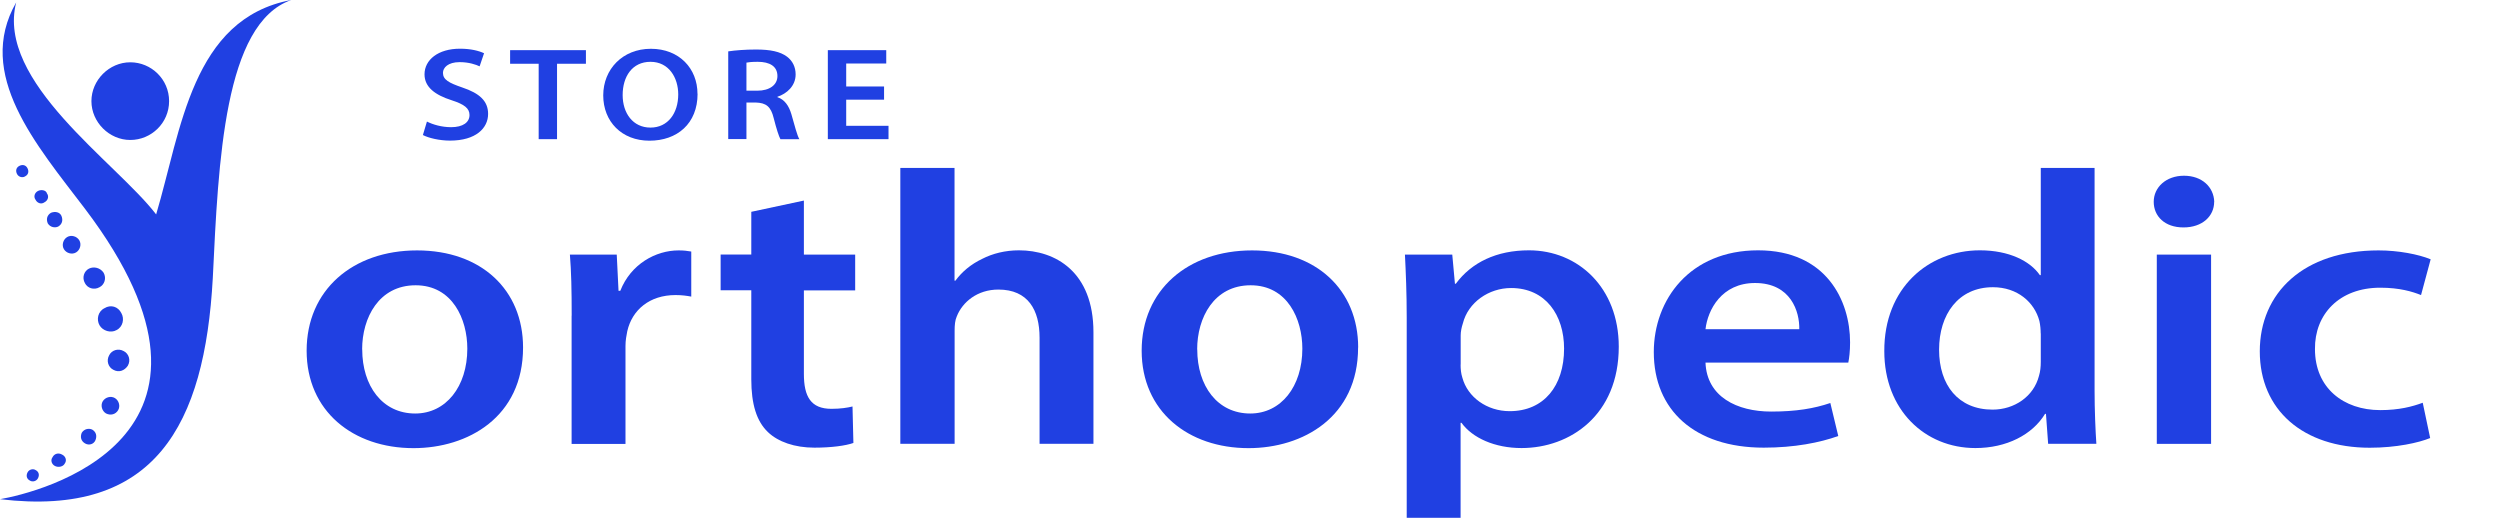 <?xml version="1.0" encoding="UTF-8"?>
<svg id="Calque_1" data-name="Calque 1" xmlns="http://www.w3.org/2000/svg" viewBox="0 0 309 64">
  <defs>
    <style>
      .cls-1, .cls-2 {
        fill: #2040e2;
        stroke-width: 0px;
      }

      .cls-2 {
        fill-rule: evenodd;
      }
    </style>
  </defs>
  <g>
    <path class="cls-2" d="M0,61.7c4.6-.8,32.1-7.4,10.5-35.9C4.5,17.9-3.1,9.2,2,.3-.5,10.1,14.3,20,19.3,26.5,22.4,16.1,23.7,2.3,36,0c-8.3,2.9-9,19.9-9.7,34.4-1,18.1-7.1,29.6-26.3,27.3Z"/>
    <path class="cls-2" d="M11.3,12.5c0,2.6,2.2,4.8,4.8,4.8s4.8-2.1,4.8-4.8-2.2-4.8-4.8-4.8c-2.6,0-4.8,2.2-4.8,4.8Z"/>
    <path class="cls-2" d="M12.9,38.1c-.8.4-1,1.4-.6,2.1.4.7,1.4,1,2.1.6.8-.4,1-1.4.6-2.1-.4-.8-1.3-1.1-2.1-.6Z"/>
    <path class="cls-2" d="M2.4,20.5c-.4.2-.5.6-.3,1s.7.5,1,.3c.4-.2.5-.6.3-1s-.6-.5-1-.3"/>
    <path class="cls-2" d="M11,33.2c-.6.3-.9,1.1-.5,1.8.3.6,1.1.9,1.8.5.6-.3.9-1.1.5-1.8-.4-.6-1.2-.8-1.8-.5"/>
    <path class="cls-2" d="M8.3,29.3c-.5.3-.7,1-.4,1.5s1,.7,1.5.4c.5-.3.7-1,.4-1.5-.3-.5-1-.7-1.5-.4Z"/>
    <path class="cls-2" d="M6.3,26.3c-.5.3-.6.8-.4,1.3.3.5.9.6,1.3.4.5-.3.6-.8.4-1.3-.2-.5-.8-.6-1.3-.4"/>
    <path class="cls-2" d="M4.7,23.6c-.4.2-.6.7-.3,1.1.2.4.7.6,1.1.3.4-.2.6-.7.3-1.1-.1-.4-.7-.5-1.1-.3"/>
    <path class="cls-2" d="M3.7,59.4c-.4-.2-.5-.6-.3-1s.7-.5,1-.3c.4.2.5.6.3,1-.2.4-.7.5-1,.3Z"/>
    <path class="cls-2" d="M14,45.7c-.6-.3-.9-1.1-.5-1.8.3-.6,1.1-.9,1.8-.5.6.3.9,1.1.5,1.8-.4.6-1.1.9-1.8.5"/>
    <path class="cls-2" d="M13.1,51.1c-.5-.3-.7-1-.4-1.5s1-.7,1.5-.4.7,1,.4,1.5-.9.7-1.5.4"/>
    <path class="cls-2" d="M10.5,54.8c-.5-.3-.6-.8-.4-1.3.3-.5.9-.6,1.3-.4.5.3.6.8.4,1.3s-.8.7-1.3.4"/>
    <path class="cls-2" d="M6.8,57.6c-.4-.2-.6-.7-.3-1.1.2-.4.7-.6,1.2-.3.4.2.6.7.3,1.1-.2.4-.8.5-1.2.3"/>
  </g>
  <g>
    <path class="cls-1" d="M52.76,15.02c.74.38,1.84.7,3,.7,1.46,0,2.27-.6,2.27-1.5,0-.83-.63-1.32-2.21-1.83-2.04-.65-3.35-1.62-3.35-3.2,0-1.8,1.69-3.17,4.38-3.17,1.34,0,2.34.26,2.98.56l-.55,1.62c-.44-.21-1.31-.52-2.47-.52-1.44,0-2.06.69-2.06,1.32,0,.85.72,1.24,2.38,1.81,2.15.72,3.2,1.68,3.2,3.27,0,1.76-1.51,3.3-4.71,3.3-1.31,0-2.67-.33-3.35-.69l.5-1.67Z"/>
    <path class="cls-1" d="M66.59,7.88h-3.54v-1.68h9.37v1.68h-3.57v9.32h-2.27V7.88Z"/>
    <path class="cls-1" d="M86.22,11.59c0,3.69-2.52,5.8-5.95,5.8s-5.71-2.37-5.71-5.6,2.39-5.76,5.89-5.76,5.76,2.43,5.76,5.57ZM76.96,11.75c0,2.24,1.27,4.02,3.44,4.02s3.43-1.8,3.43-4.1c0-2.07-1.16-4.03-3.43-4.03s-3.44,1.84-3.44,4.11Z"/>
    <path class="cls-1" d="M90.01,6.35c.85-.13,2.12-.23,3.43-.23,1.79,0,3,.26,3.83.88.68.51,1.07,1.27,1.07,2.2,0,1.42-1.09,2.38-2.25,2.76v.05c.88.29,1.42,1.06,1.73,2.12.39,1.37.72,2.65.98,3.07h-2.34c-.18-.33-.48-1.22-.83-2.6-.35-1.44-.94-1.89-2.23-1.93h-1.14v4.52h-2.25V6.35ZM92.26,11.21h1.34c1.53,0,2.49-.72,2.49-1.81,0-1.21-.96-1.76-2.43-1.76-.72,0-1.18.05-1.4.1v3.48Z"/>
    <path class="cls-1" d="M109.27,12.32h-4.68v3.23h5.23v1.65h-7.5V6.2h7.22v1.65h-4.95v2.84h4.68v1.63Z"/>
    <path class="cls-1" d="M64.65,42.95c0,8.6-6.82,12.44-13.54,12.44-7.47,0-13.21-4.56-13.21-12.05s5.69-12.39,13.65-12.39,13.1,4.9,13.1,12ZM44.77,43.19c0,4.51,2.49,7.92,6.55,7.92,3.79,0,6.44-3.31,6.44-8.02,0-3.65-1.84-7.83-6.39-7.83s-6.61,4.03-6.61,7.92Z"/>
    <path class="cls-1" d="M70.66,39.01c0-3.17-.05-5.43-.22-7.54h5.79l.22,4.47h.22c1.3-3.31,4.39-4.99,7.2-4.99.65,0,1.03.05,1.57.14v5.57c-.54-.1-1.14-.19-1.95-.19-3.2,0-5.36,1.83-5.96,4.47-.11.53-.22,1.15-.22,1.83v12.1h-6.66v-15.85Z"/>
    <path class="cls-1" d="M99.36,24.8v6.67h6.34v4.42h-6.34v10.32c0,2.83.87,4.32,3.41,4.32,1.14,0,2-.14,2.6-.29l.11,4.51c-.97.34-2.71.58-4.82.58-2.44,0-4.49-.72-5.74-1.92-1.41-1.34-2.06-3.46-2.06-6.53v-11h-3.79v-4.42h3.79v-5.28l6.5-1.39Z"/>
    <path class="cls-1" d="M111.27,20.76h6.71v13.93h.11c.81-1.1,1.9-2.02,3.3-2.69,1.3-.67,2.87-1.06,4.55-1.06,4.5,0,9.21,2.64,9.21,10.13v13.78h-6.66v-13.11c0-3.41-1.41-5.95-5.09-5.95-2.6,0-4.44,1.54-5.14,3.31-.22.48-.27,1.1-.27,1.78v13.97h-6.71V20.76Z"/>
    <path class="cls-1" d="M167.86,42.95c0,8.6-6.82,12.44-13.54,12.44-7.47,0-13.21-4.56-13.21-12.05s5.69-12.39,13.65-12.39,13.11,4.9,13.11,12ZM147.98,43.19c0,4.51,2.49,7.92,6.55,7.92,3.79,0,6.44-3.31,6.44-8.02,0-3.65-1.84-7.83-6.39-7.83s-6.61,4.03-6.61,7.92Z"/>
    <path class="cls-1" d="M173.87,39.25c0-3.07-.11-5.57-.22-7.78h5.85l.33,3.6h.11c1.95-2.64,5.04-4.13,9.04-4.13,6.07,0,11.1,4.61,11.1,11.91,0,8.45-6.01,12.53-12.02,12.53-3.3,0-6.07-1.25-7.42-3.12h-.11v12.1h-6.66v-25.11ZM180.53,45.06c0,.58.05,1.1.22,1.63.65,2.4,3.03,4.13,5.85,4.13,4.22,0,6.72-3.12,6.72-7.73,0-4.13-2.27-7.49-6.55-7.49-2.76,0-5.31,1.78-5.96,4.37-.16.48-.27,1.01-.27,1.49v3.6Z"/>
    <path class="cls-1" d="M210.8,44.82c.16,4.23,3.9,6.05,8.12,6.05,3.09,0,5.31-.38,7.31-1.06l.98,4.08c-2.27.82-5.42,1.44-9.21,1.44-8.56,0-13.59-4.66-13.59-11.81,0-6.48,4.44-12.58,12.89-12.58s11.37,6.24,11.37,11.38c0,1.1-.11,1.97-.22,2.5h-17.65ZM222.39,40.69c.05-2.16-1.03-5.71-5.47-5.71-4.12,0-5.85,3.31-6.12,5.71h11.59Z"/>
    <path class="cls-1" d="M258.89,20.76v27.51c0,2.4.11,4.99.22,6.58h-5.96l-.27-3.7h-.11c-1.57,2.59-4.77,4.23-8.61,4.23-6.28,0-11.26-4.75-11.26-11.96-.05-7.83,5.47-12.48,11.81-12.48,3.63,0,6.23,1.34,7.42,3.07h.11v-13.25h6.66ZM252.23,41.22c0-.48-.05-1.06-.16-1.54-.6-2.31-2.71-4.18-5.74-4.18-4.28,0-6.66,3.36-6.66,7.73s2.38,7.4,6.61,7.4c2.71,0,5.09-1.63,5.74-4.18.16-.53.22-1.1.22-1.73v-3.51Z"/>
    <path class="cls-1" d="M273.67,24.94c0,1.78-1.46,3.17-3.79,3.17s-3.68-1.39-3.68-3.17,1.52-3.22,3.74-3.22,3.68,1.39,3.74,3.22ZM266.58,54.86v-23.39h6.71v23.39h-6.71Z"/>
    <path class="cls-1" d="M300.37,54.14c-1.41.58-4.17,1.2-7.47,1.2-8.23,0-13.59-4.66-13.59-11.91s5.42-12.48,14.68-12.48c2.44,0,4.93.48,6.44,1.1l-1.19,4.42c-1.08-.43-2.65-.91-5.04-.91-5.09,0-8.12,3.31-8.07,7.59,0,4.8,3.52,7.54,8.07,7.54,2.33,0,3.95-.43,5.25-.91l.92,4.37Z"/>
  </g>
</svg>
